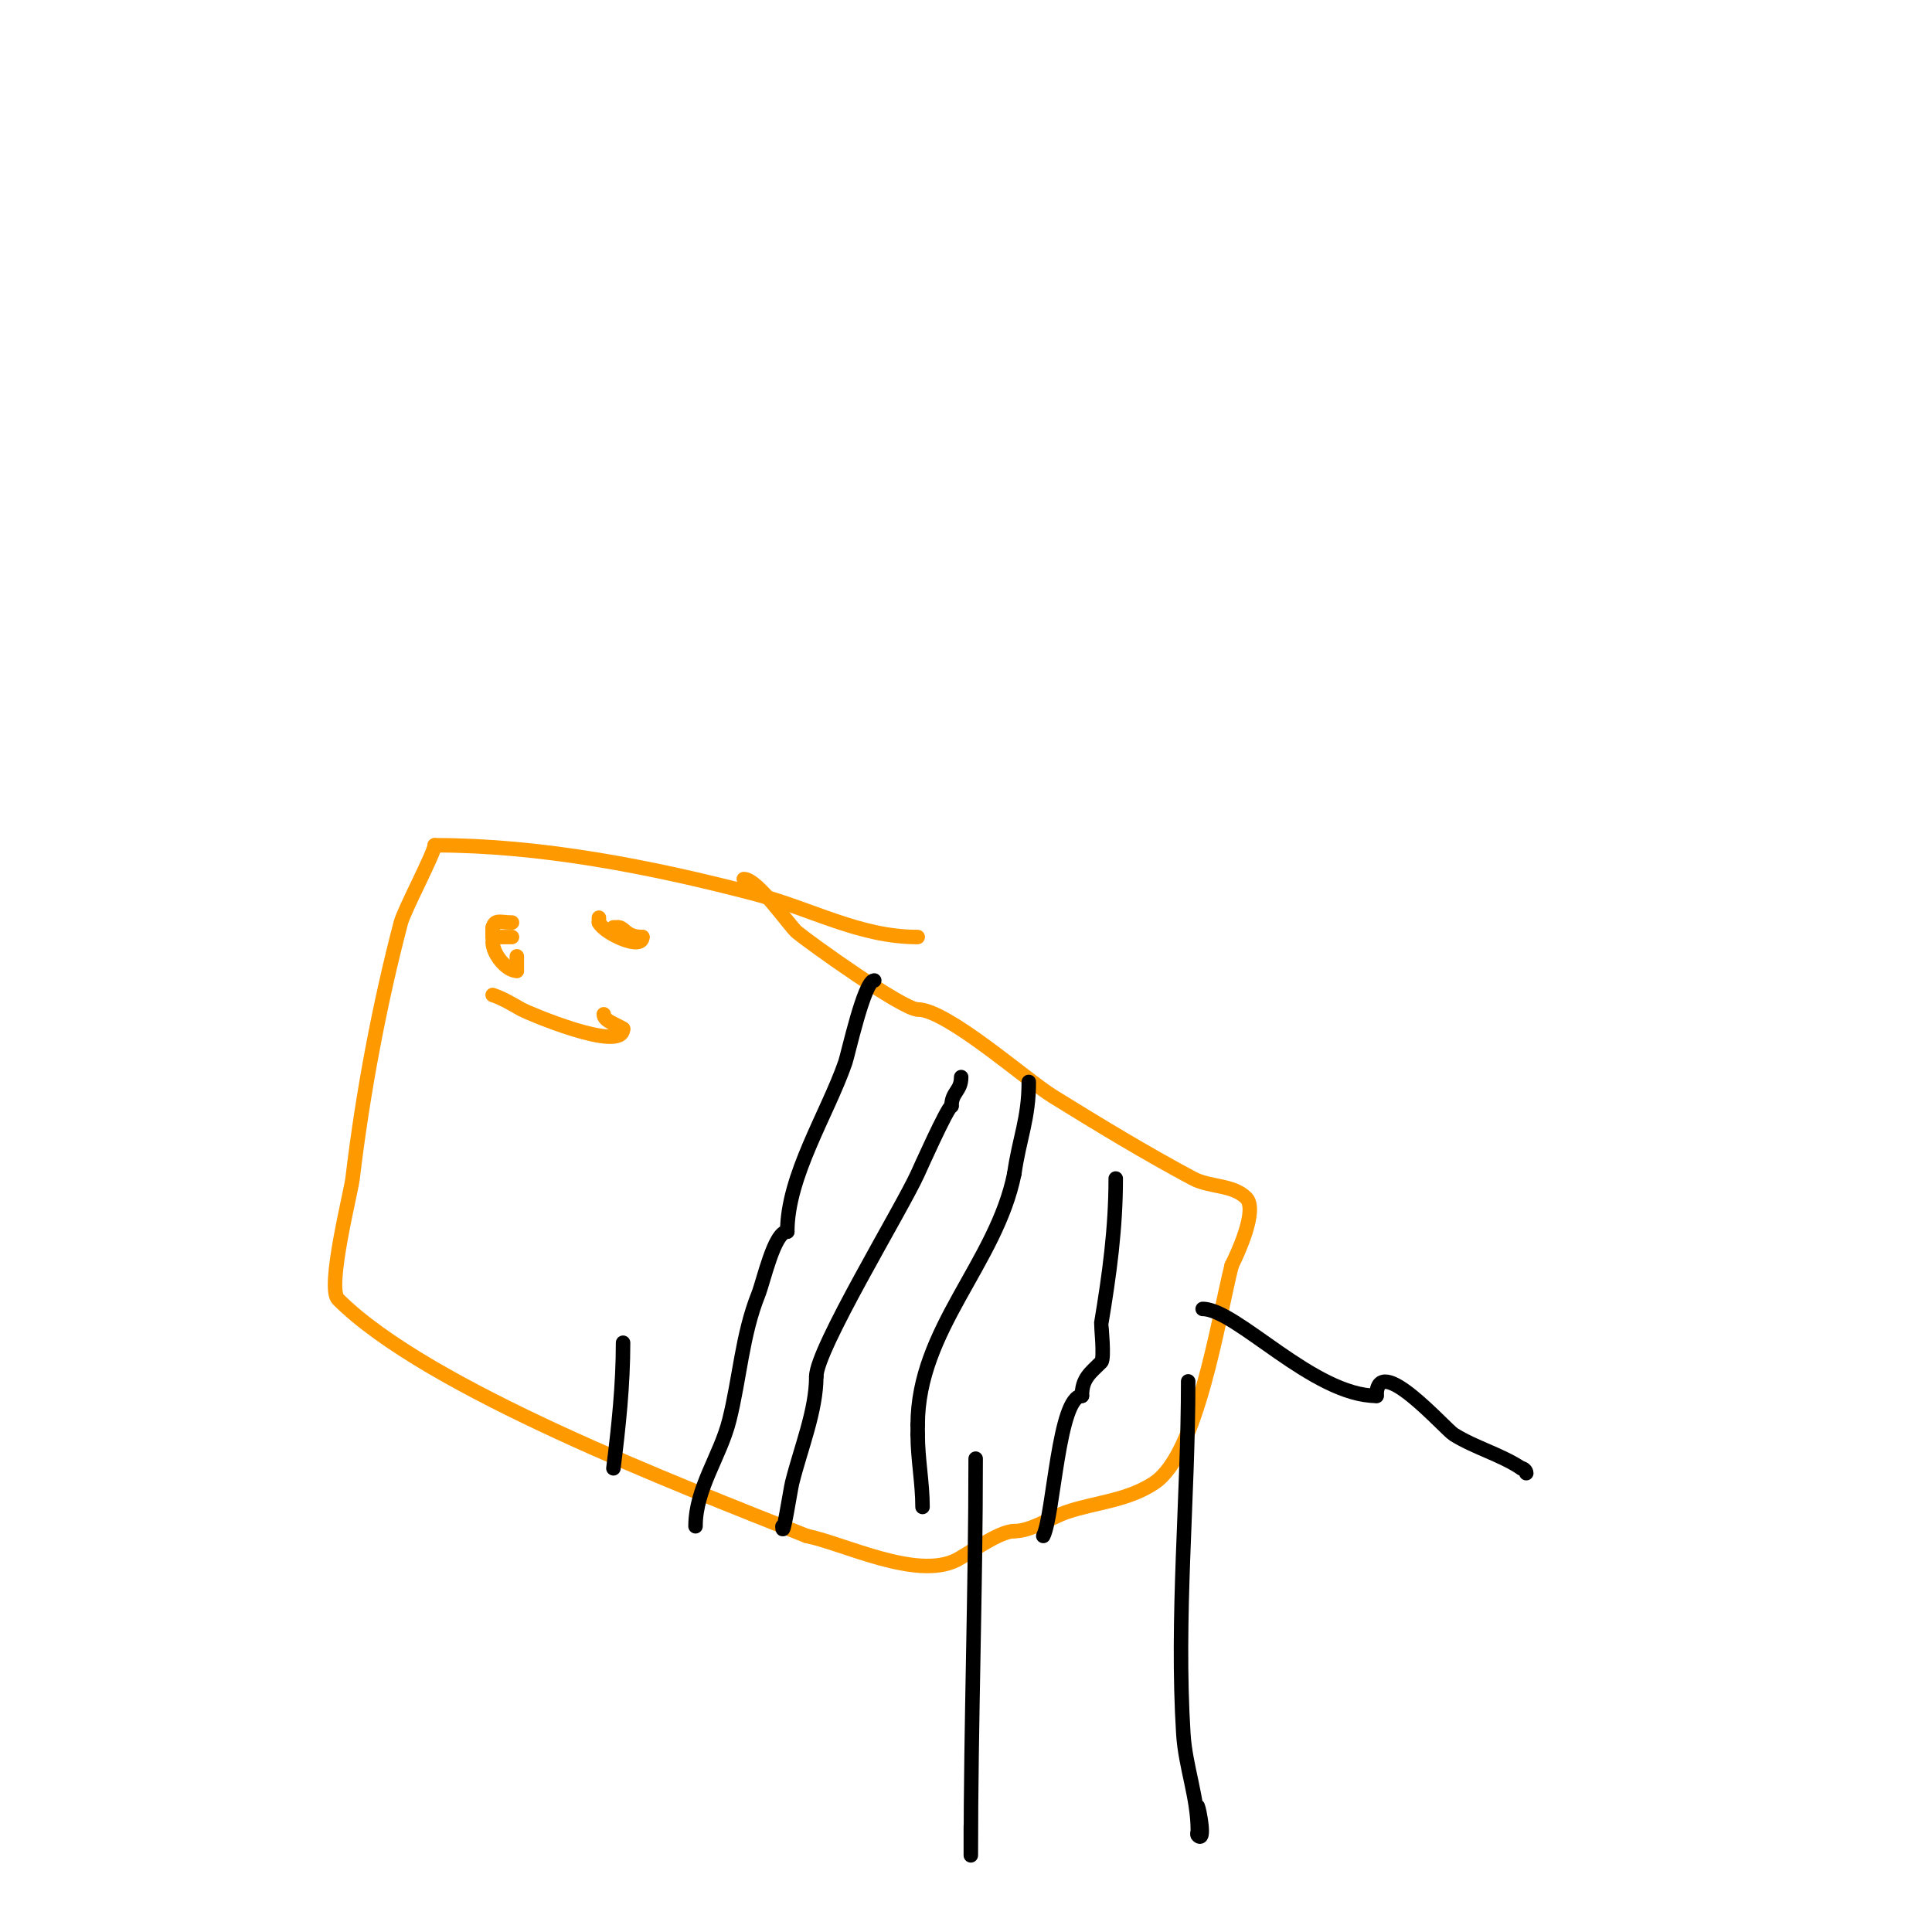 <svg viewBox='0 0 400 400' version='1.1' xmlns='http://www.w3.org/2000/svg' xmlns:xlink='http://www.w3.org/1999/xlink'><g fill='none' stroke='#ff9900' stroke-width='3' stroke-linecap='round' stroke-linejoin='round'><path d='M190,194c-12.132,0 -21.965,-5.86 -34,-9c-21.242,-5.541 -44.02,-10 -66,-10'/><path d='M90,175c0,1.492 -6.315,13.396 -7,16c-4.435,16.852 -7.964,35.695 -10,53c-0.332,2.82 -5.389,22.611 -3,25c18.578,18.578 70.573,38.429 97,49'/><path d='M167,318c7.624,1.525 22.708,9.146 31,5c2.423,-1.212 8.806,-6 12,-6'/><path d='M210,317c3.563,0 7.589,-2.863 11,-4c5.981,-1.994 12.443,-2.295 18,-6c8.929,-5.953 13.13,-33.518 16,-45'/><path d='M255,262c1.041,-2.082 5.526,-11.474 3,-14c-2.759,-2.759 -7.557,-2.164 -11,-4c-9.79,-5.221 -19.556,-11.154 -29,-17c-5.582,-3.456 -21.955,-18 -28,-18'/><path d='M190,209c-3.082,0 -22.358,-13.799 -25,-16c-1.52,-1.267 -8.135,-11 -11,-11'/><path d='M154,182'/><path d='M102,192l0,1'/><path d='M124,190c0,0.333 0,0.667 0,1'/><path d='M124,191c1.148,2.296 9,5.851 9,3'/><path d='M133,194c-3.507,0 -3.671,-2 -5,-2'/><path d='M128,192l-1,0'/><path d='M106,191c-2.667,0 -4,-0.964 -4,2'/><path d='M102,193c0,0.333 0,0.667 0,1'/><path d='M102,194c1.333,0 2.667,0 4,0'/><path d='M102,195c0,2.522 2.854,6 5,6'/><path d='M107,201c0,-1 0,-2 0,-3'/><path d='M102,206c2.121,0.707 4.059,1.891 6,3c1.105,0.631 21,9.123 21,4'/><path d='M129,213c-1.393,-0.929 -4,-1.611 -4,-3'/><path d='M125,210'/></g>
<g fill='none' stroke='#000000' stroke-width='3' stroke-linecap='round' stroke-linejoin='round'><path d='M181,203c-2.071,0 -5.424,15.343 -6,17c-3.715,10.682 -12,23.471 -12,35'/><path d='M163,255c-2.707,0 -4.909,10.273 -6,13c-3.348,8.371 -3.833,17.333 -6,26c-1.88,7.52 -7,14.132 -7,22'/><path d='M199,223c0,2.928 -2,3.072 -2,6'/><path d='M197,229c-0.762,0 -6.924,13.833 -7,14c-3.368,7.41 -21,36.351 -21,42'/><path d='M169,285c0,7.055 -3.203,14.81 -5,22c-0.351,1.405 -2,12.234 -2,9'/><path d='M213,224c0,7.635 -1.937,11.556 -3,19'/><path d='M210,243c-3.708,18.542 -20,32.194 -20,52'/><path d='M190,295c0,0.667 0,1.333 0,2'/><path d='M190,297c0,5.078 1,10.015 1,15'/><path d='M231,244c0,10.29 -1.298,19.789 -3,30c-0.043,0.255 0.708,7.292 0,8c-2.241,2.241 -4,3.361 -4,7'/><path d='M224,289c-4.86,0 -5.85,24.699 -8,29'/><path d='M249,271c6.964,0 22.965,18 36,18'/><path d='M285,289c0,-9.443 14.108,6.817 16,8c4.424,2.765 9.659,4.106 14,7'/><path d='M315,304c0.471,0 1,0.529 1,1'/><path d='M246,286c0,24.265 -2.518,48.72 -1,73c0.425,6.797 3,13.149 3,20c0,0.333 -0.236,0.764 0,1c1.686,1.686 0.263,-5.475 0,-6'/><path d='M202,302c0,27.335 -1,54.635 -1,82c0,0.667 0,-1.333 0,-2c0,-1.333 0,-2.667 0,-4'/><path d='M129,278c0,8.75 -0.915,17.32 -2,26'/></g>
</svg>